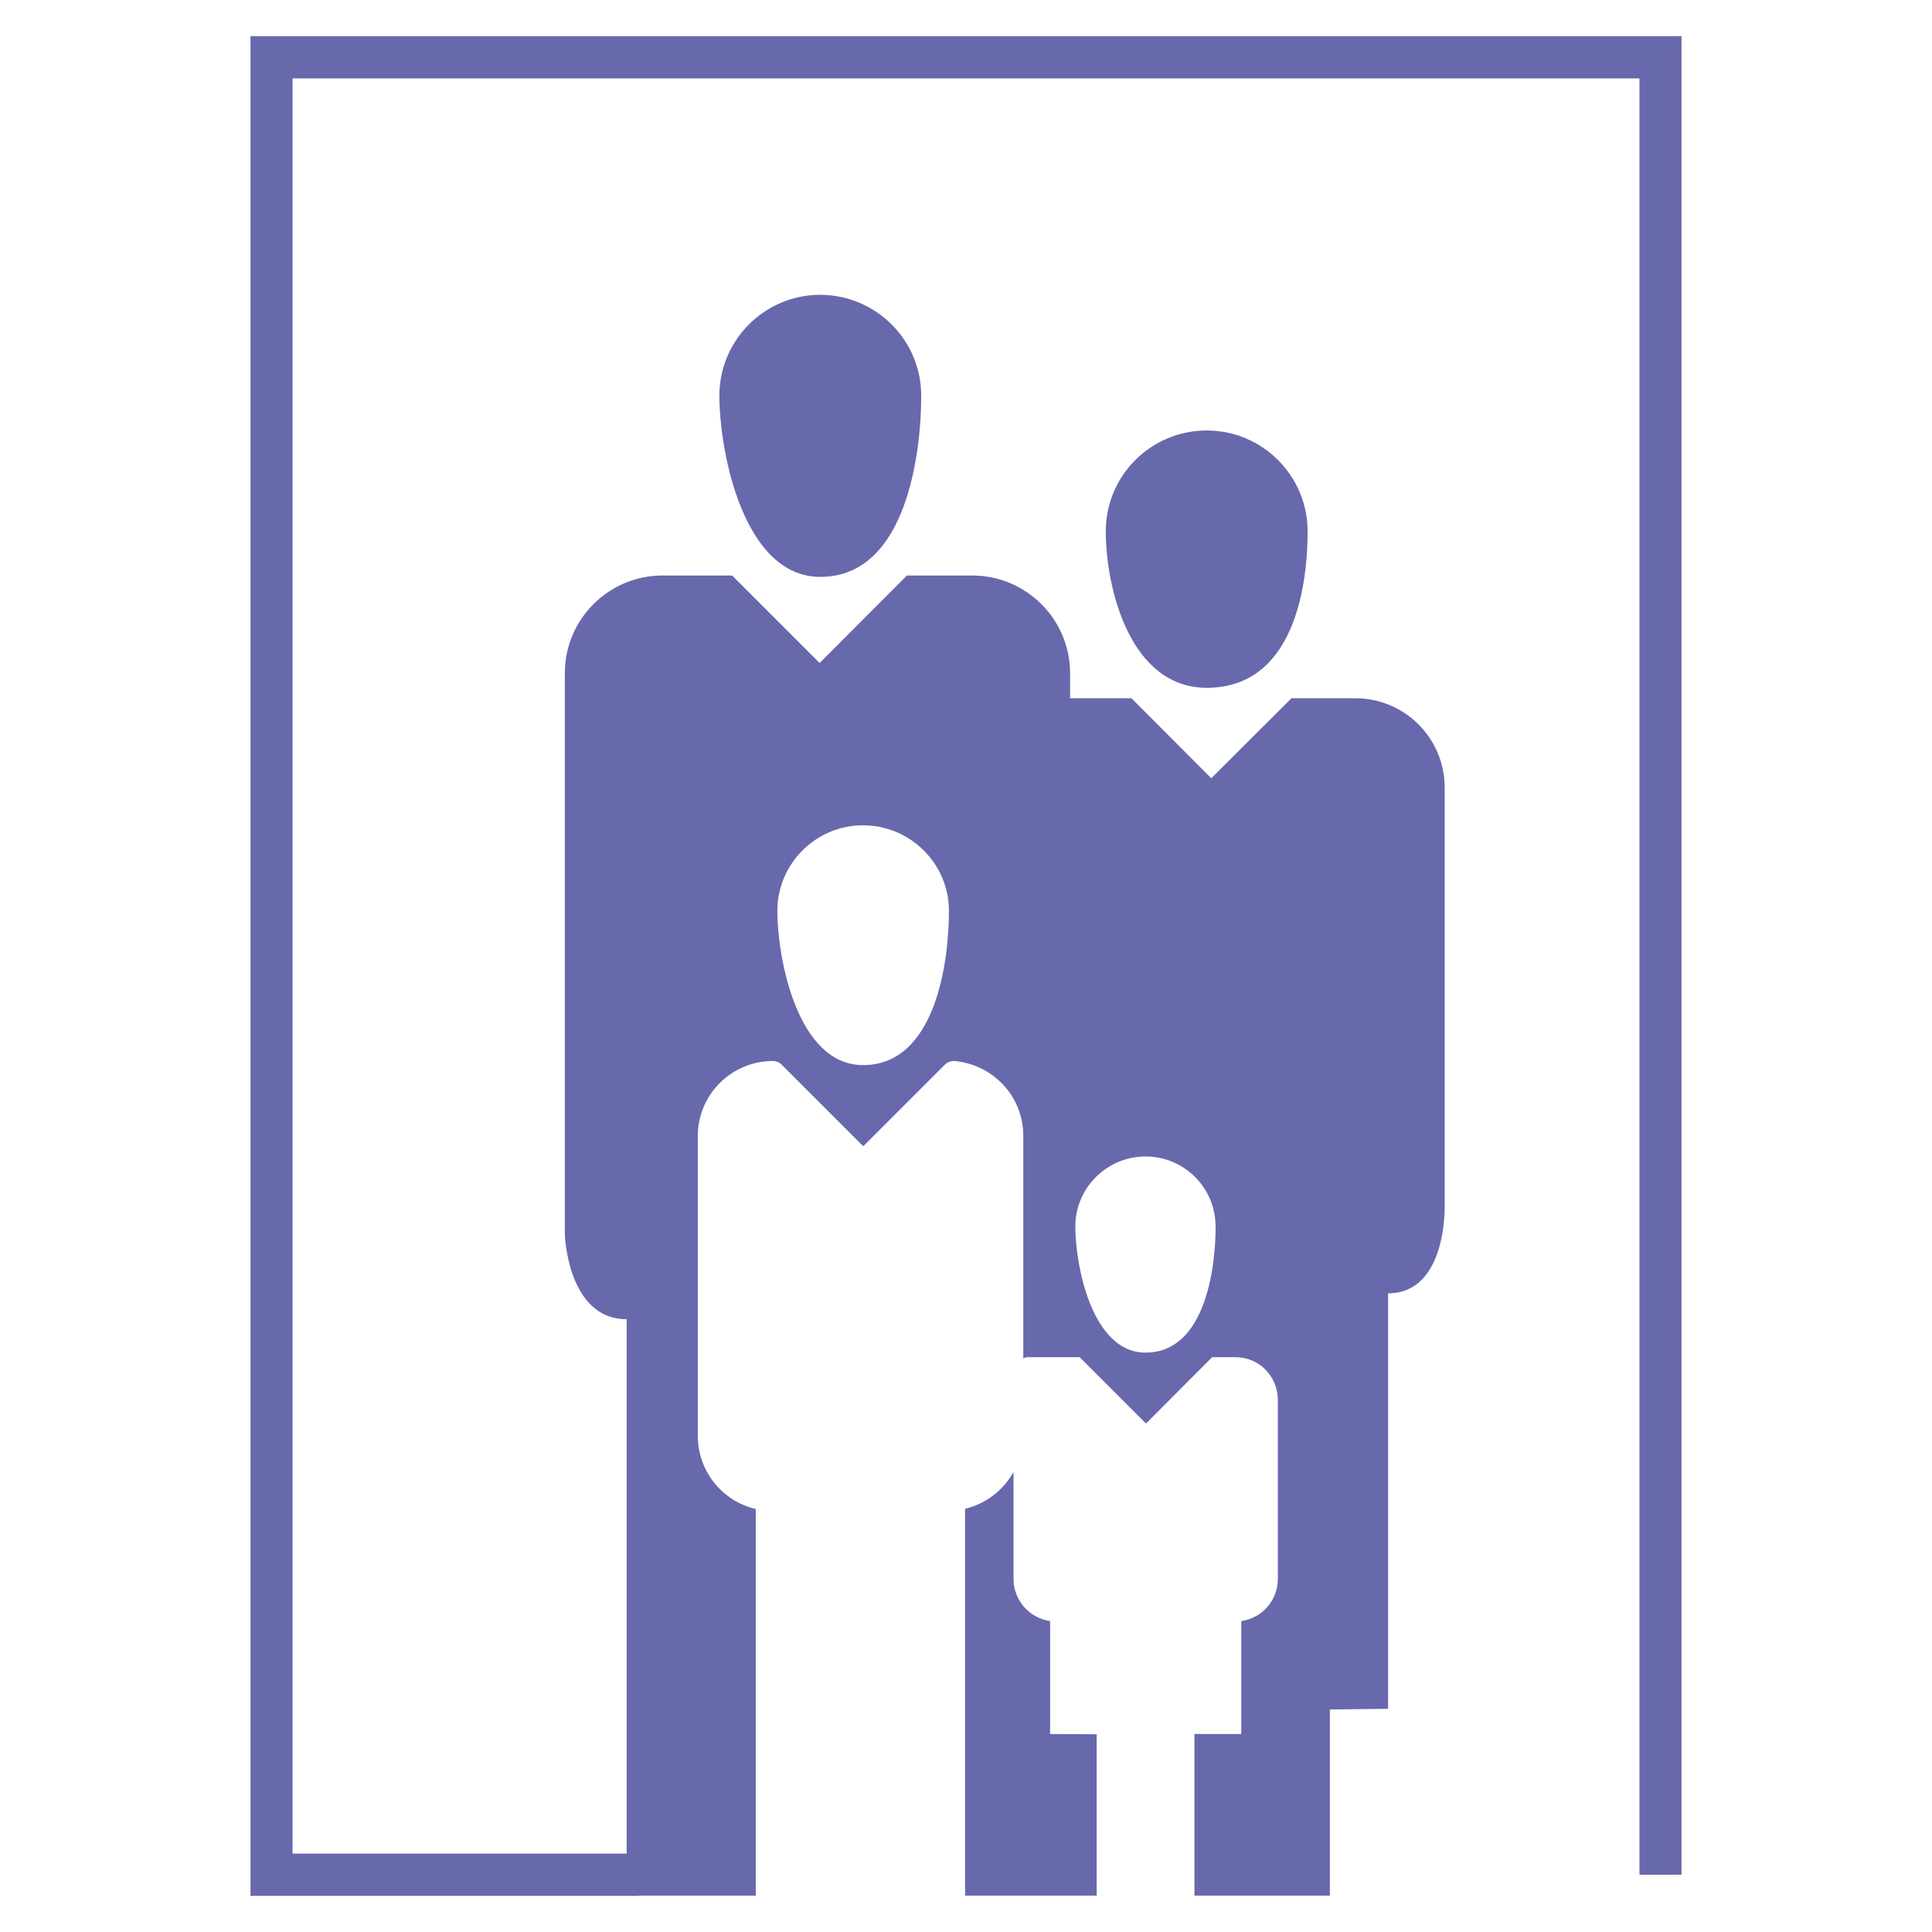 <?xml version="1.0" encoding="utf-8"?>
<!-- Generator: Adobe Illustrator 26.3.1, SVG Export Plug-In . SVG Version: 6.00 Build 0)  -->
<svg version="1.1" id="Layer_1" xmlns="http://www.w3.org/2000/svg" xmlns:xlink="http://www.w3.org/1999/xlink" x="0px" y="0px"
	 viewBox="0 0 85 85" style="enable-background:new 0 0 85 85;" xml:space="preserve">
<style type="text/css">
	.st0{fill:#FFFFFF;}
	.st1{fill:#6868AC;}
</style>
<rect x="-14.43" y="-10.57" class="st0" width="102.32" height="96.77"/>
<g>
	<g>
		<g>
			<path class="st1" d="M40.53,17.41c0,2.45-0.62,7.97-4.44,7.97c-3.39,0-4.44-5.52-4.44-7.97s1.99-4.44,4.44-4.44
				C38.54,12.98,40.53,14.96,40.53,17.41z"/>
		</g>
	</g>
	<g>
		<g>
			<path class="st1" d="M57.53,23.38c0,2.45-0.62,6.88-4.44,6.88c-3.39,0-4.44-4.42-4.44-6.88s1.99-4.44,4.44-4.44
				S57.53,20.93,57.53,23.38z"/>
		</g>
	</g>
	<g>
		<g>
			<g>
				<path class="st1" d="M48.25,76.3v7.1h-5.79V66.38c0.92-0.22,1.69-0.82,2.13-1.62v4.7c0,0.95,0.7,1.73,1.61,1.86v4.97L48.25,76.3
					L48.25,76.3z"/>
			</g>
			<g>
				<path class="st1" d="M63.56,53.05v-18.4c0-2.17-1.76-3.93-3.93-3.93h-2.81l-3.53,3.52l-3.51-3.52h-2.7v-1.1
					c0-2.37-1.93-4.3-4.3-4.3H39.9l-3.84,3.85l-3.85-3.85h-3.06c-2.38,0-4.3,1.93-4.3,4.3V54.3c0,0,0.11,3.74,2.72,3.74v25.36h5.68
					V66.39c-1.46-0.34-2.55-1.65-2.55-3.22V49.98c0-1.82,1.48-3.3,3.3-3.3c0.14,0,0.29,0.05,0.39,0.16l3.59,3.59l3.58-3.58
					c0.12-0.12,0.27-0.18,0.44-0.17c1.7,0.16,3.02,1.56,3.02,3.29v9.79c0.07-0.03,0.14-0.05,0.23-0.05h2.25l2.92,2.92l2.91-2.92
					h1.02c1.05,0,1.87,0.84,1.87,1.89v7.86c0,0.95-0.69,1.73-1.61,1.86v4.97h-2.06v7.11h5.96v-8.19l2.56-0.03V56.9
					C63.67,56.9,63.56,53.05,63.56,53.05z M37.97,46.86c-2.89,0-3.77-4.7-3.77-6.78c0-2.08,1.69-3.77,3.77-3.77
					c2.08,0,3.78,1.69,3.78,3.77C41.75,42.16,41.22,46.86,37.97,46.86z M50.4,59.51c-2.36,0-3.09-3.83-3.09-5.55
					c0-1.7,1.39-3.08,3.09-3.08c1.7,0,3.08,1.38,3.08,3.08C53.49,55.68,53.06,59.51,50.4,59.51z"/>
			</g>
		</g>
	</g>
	<g>
		<g>
			<polygon class="st1" points="28.08,83.41 11.02,83.41 11.02,1.59 73.98,1.59 73.98,82.48 72.13,82.48 72.13,3.45 12.87,3.45 
				12.87,81.55 28.08,81.55 			"/>
		</g>
	</g>
</g>
<g>
</g>
<g>
</g>
<g>
</g>
<g>
</g>
<g>
</g>
<g>
</g>
<g>
</g>
<g>
</g>
<g>
</g>
<g>
</g>
<g>
</g>
<g>
</g>
<g>
</g>
<g>
</g>
<g>
</g>
</svg>
